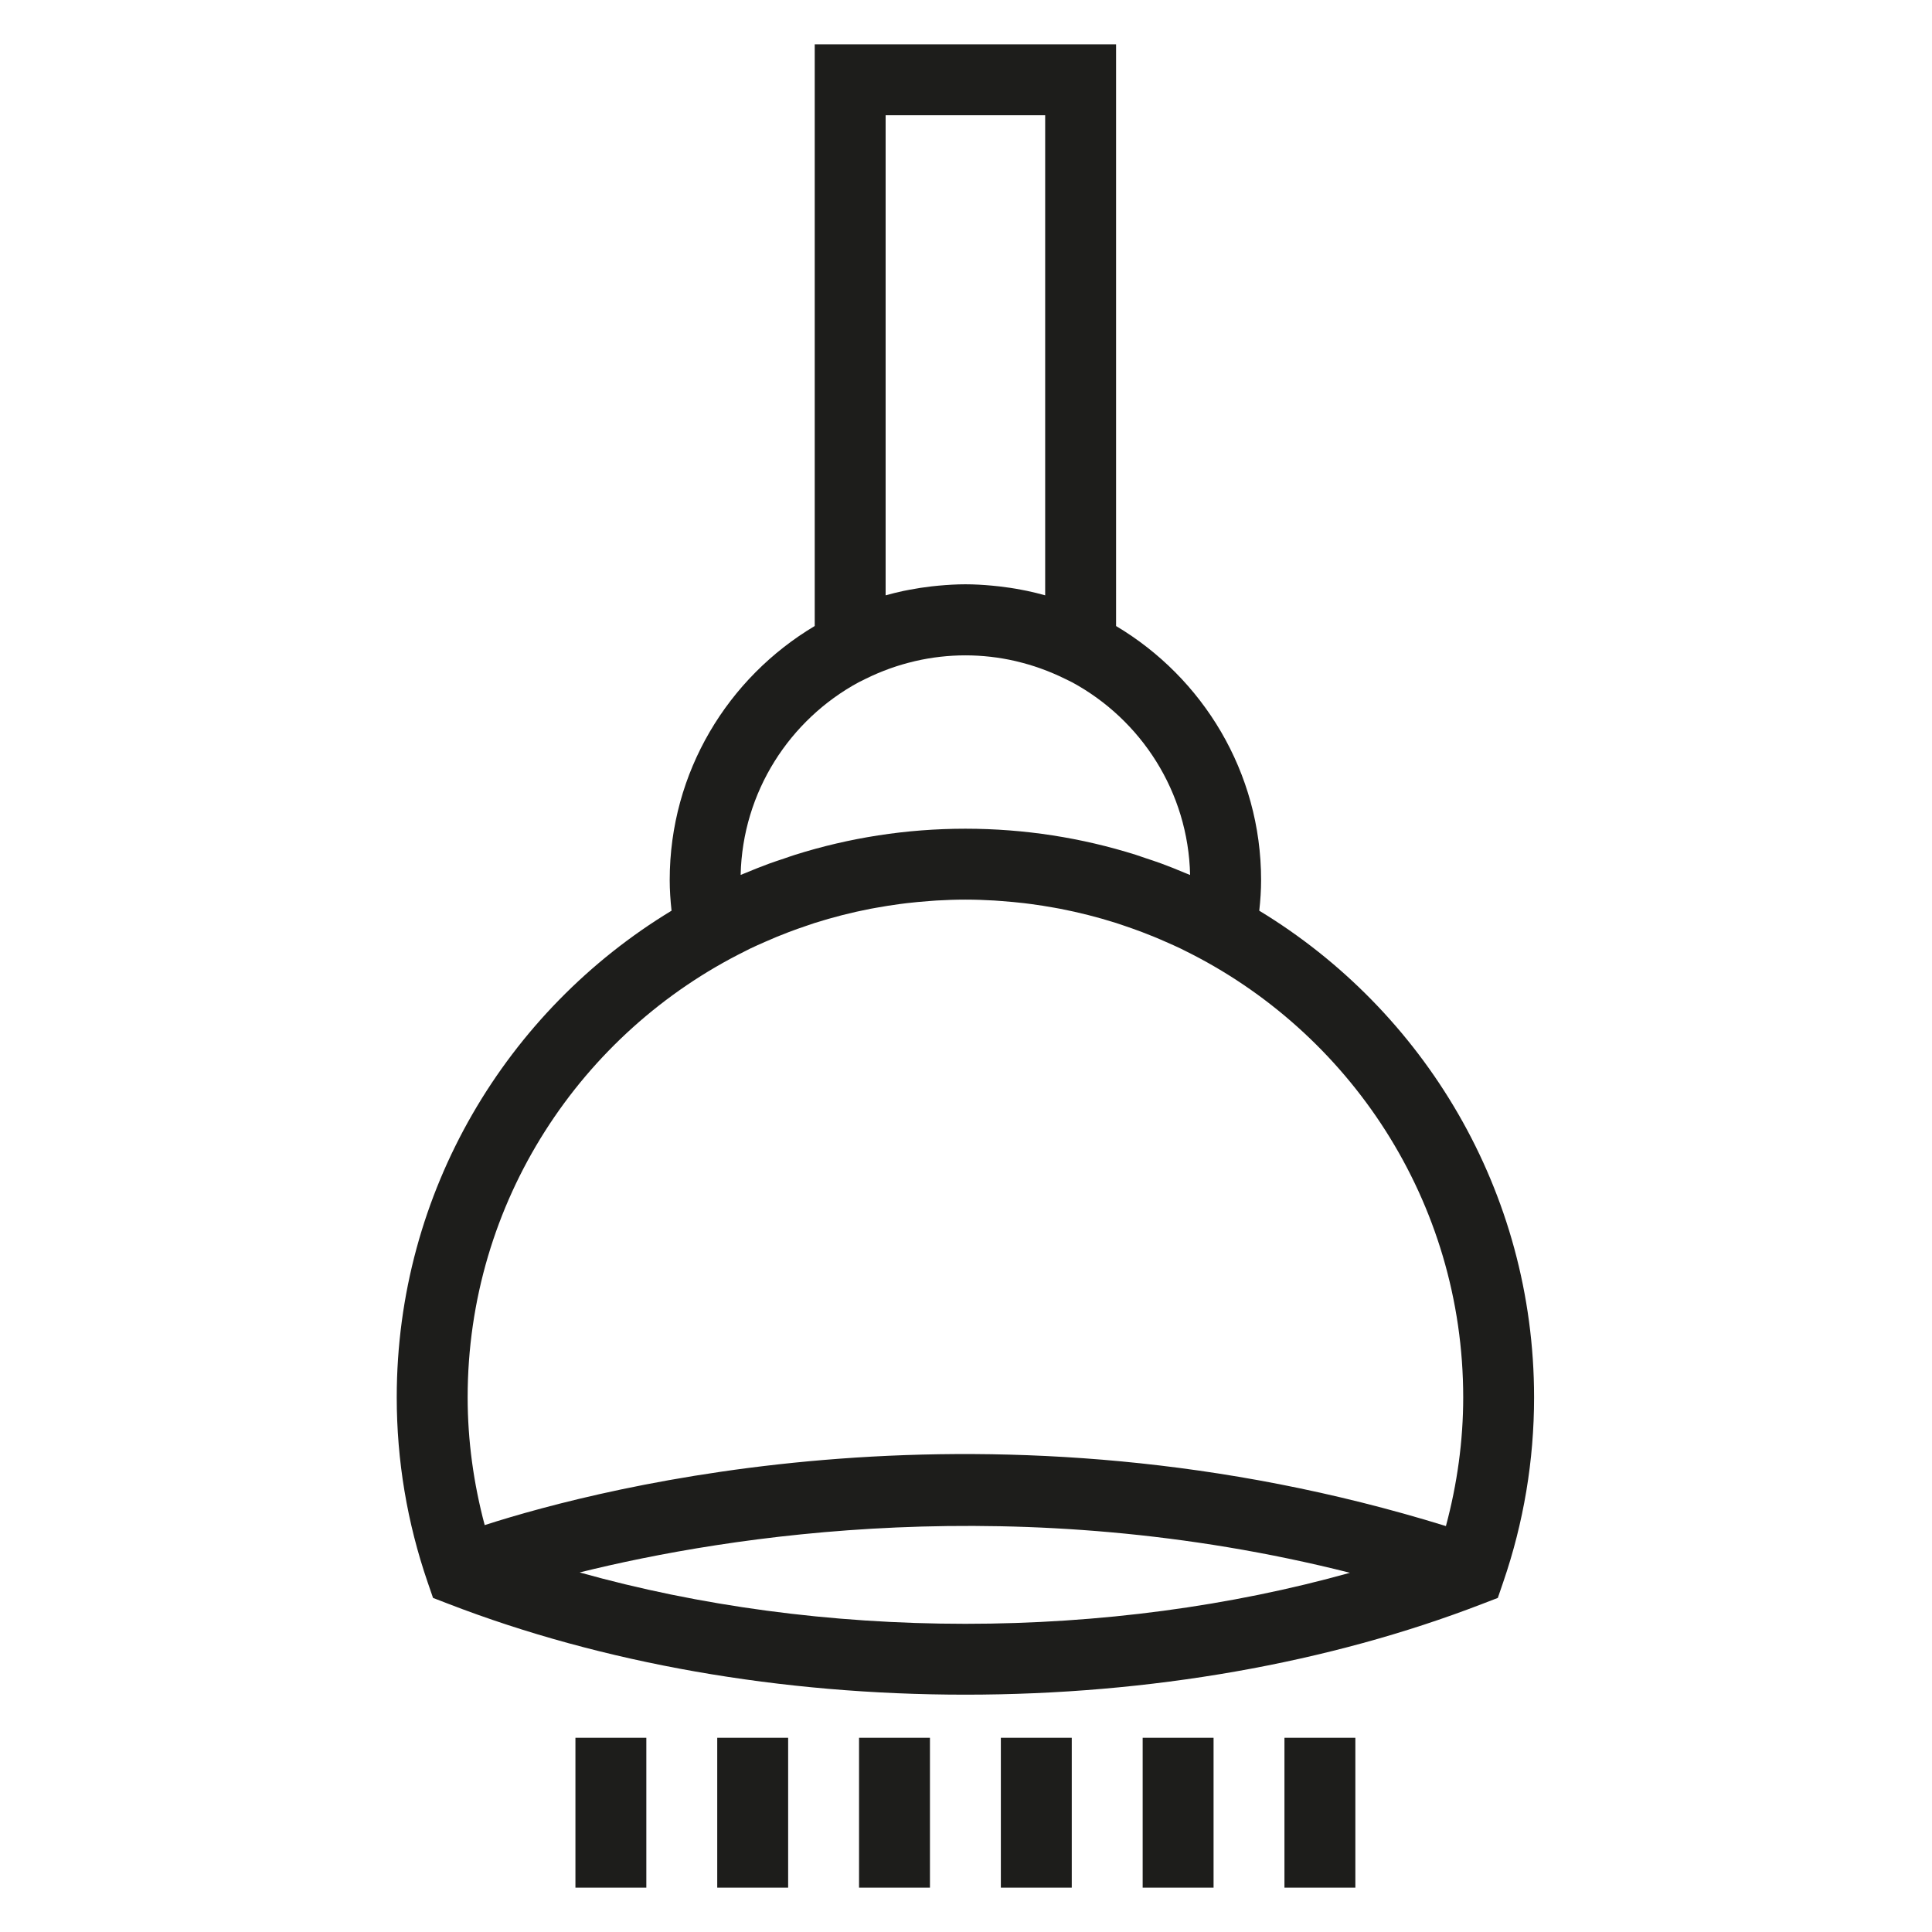 <?xml version="1.0" encoding="utf-8"?>
<!-- Generator: Adobe Illustrator 16.0.0, SVG Export Plug-In . SVG Version: 6.00 Build 0)  -->
<!DOCTYPE svg PUBLIC "-//W3C//DTD SVG 1.1//EN" "http://www.w3.org/Graphics/SVG/1.1/DTD/svg11.dtd">
<svg version="1.1" id="Layer_1" xmlns="http://www.w3.org/2000/svg" xmlns:xlink="http://www.w3.org/1999/xlink" x="0px" y="0px"
	 width="100px" height="100px" viewBox="0 0 100 100" enable-background="new 0 0 100 100" xml:space="preserve">
<g>
	<path fill="#1D1D1B" d="M65.179,47.138c0.06-0.536,0.095-1.068,0.095-1.589c0-5.589-3.021-10.474-7.506-13.145V2.295H42.17v30.107
		c-4.486,2.672-7.506,7.557-7.506,13.146c0,0.521,0.036,1.053,0.095,1.589c-8.519,5.163-14.224,14.523-14.224,25.192
		c0,3.263,0.538,6.483,1.601,9.571l0.278,0.808l0.796,0.307c7.96,3.075,17.214,4.701,26.758,4.701
		c9.544,0,18.799-1.626,26.761-4.701l0.798-0.307l0.277-0.809c1.062-3.088,1.6-6.308,1.6-9.57
		C79.403,61.661,73.698,52.303,65.179,47.138z M45.84,30.814V5.965h8.258v24.849c-0.31-0.087-0.621-0.163-0.935-0.23
		c-0.1-0.021-0.202-0.039-0.303-0.059c-0.376-0.073-0.756-0.13-1.139-0.174c-0.124-0.014-0.247-0.027-0.372-0.038
		c-0.458-0.042-0.917-0.07-1.381-0.07c-0.465,0-0.925,0.029-1.382,0.07c-0.125,0.011-0.248,0.024-0.371,0.038
		c-0.381,0.044-0.76,0.101-1.136,0.174c-0.106,0.02-0.213,0.039-0.319,0.062C46.452,30.655,46.145,30.728,45.84,30.814z
		 M38.336,45.285c0.096-4.302,2.541-8.033,6.098-9.965l0.367-0.182c0.009-0.004,0.018-0.009,0.027-0.013
		c0.388-0.192,0.785-0.359,1.188-0.506c0.03-0.011,0.061-0.021,0.091-0.033c0.386-0.137,0.778-0.251,1.173-0.346
		c0.031-0.007,0.062-0.016,0.094-0.023c1.707-0.394,3.479-0.395,5.188,0c0.029,0.006,0.059,0.016,0.088,0.022
		c0.396,0.095,0.79,0.21,1.178,0.348c0.03,0.011,0.062,0.022,0.093,0.034c0.398,0.144,0.79,0.31,1.175,0.5
		c0.026,0.013,0.053,0.024,0.078,0.037l0.32,0.158c3.563,1.932,6.011,5.666,6.106,9.972c-0.058-0.025-0.117-0.046-0.175-0.07
		c-0.046-0.019-0.092-0.036-0.137-0.055C60.902,45,60.515,44.844,60.121,44.7c-0.281-0.104-0.568-0.197-0.854-0.292
		c-0.162-0.054-0.323-0.114-0.487-0.166c-2.784-0.875-5.742-1.348-8.811-1.348c-3.067,0-6.024,0.473-8.806,1.347
		c-0.198,0.062-0.393,0.134-0.59,0.2c-0.251,0.084-0.503,0.166-0.751,0.256c-0.421,0.154-0.837,0.321-1.25,0.494
		c-0.018,0.007-0.036,0.014-0.054,0.021C38.458,45.238,38.396,45.259,38.336,45.285z M38.601,49.215
		c0.078-0.039,0.155-0.081,0.234-0.119c0.244-0.118,0.494-0.226,0.742-0.336c0.21-0.092,0.42-0.184,0.631-0.271
		c0.207-0.084,0.416-0.167,0.625-0.247c0.298-0.112,0.597-0.219,0.899-0.32c0.143-0.049,0.285-0.1,0.429-0.146
		c0.951-0.302,1.919-0.548,2.899-0.738c0.101-0.02,0.202-0.036,0.302-0.054c0.392-0.072,0.786-0.133,1.181-0.187
		c0.131-0.017,0.263-0.034,0.395-0.05c0.378-0.044,0.758-0.079,1.138-0.107c0.13-0.009,0.259-0.021,0.39-0.029
		c0.5-0.029,1-0.047,1.502-0.047c0.501,0,1.002,0.018,1.502,0.047c0.13,0.007,0.259,0.02,0.389,0.029
		c0.381,0.028,0.761,0.063,1.14,0.107c0.132,0.016,0.262,0.033,0.394,0.05c0.396,0.053,0.791,0.116,1.184,0.187
		c0.1,0.018,0.199,0.034,0.299,0.054c0.98,0.19,1.949,0.437,2.9,0.738c0.146,0.046,0.288,0.098,0.433,0.146
		c0.299,0.101,0.597,0.207,0.892,0.318c0.213,0.081,0.424,0.164,0.634,0.25c0.207,0.084,0.412,0.175,0.617,0.265
		c0.254,0.112,0.508,0.222,0.757,0.342c0.062,0.03,0.121,0.063,0.183,0.092c8.546,4.2,14.443,12.992,14.443,23.139
		c0,2.258-0.312,4.488-0.895,6.661c-23.457-7.261-43.628-2.022-49.753-0.05c-0.574-2.157-0.882-4.371-0.882-6.611
		C24.204,62.201,30.081,53.424,38.601,49.215z M30.003,81.389c7.708-1.911,22.762-4.304,39.87,0.018
		c-6.179,1.727-12.949,2.641-19.906,2.641C42.989,84.047,36.198,83.126,30.003,81.389z"/>
	<rect x="29.784" y="89.947" fill="#1D1D1B" width="3.67" height="7.757"/>
	<rect x="37.124" y="89.947" fill="#1D1D1B" width="3.67" height="7.757"/>
	<rect x="44.464" y="89.947" fill="#1D1D1B" width="3.67" height="7.757"/>
	<rect x="51.804" y="89.947" fill="#1D1D1B" width="3.67" height="7.757"/>
	<rect x="59.144" y="89.947" fill="#1D1D1B" width="3.67" height="7.757"/>
	<rect x="66.483" y="89.947" fill="#1D1D1B" width="3.67" height="7.757"/>
</g>
</svg>
